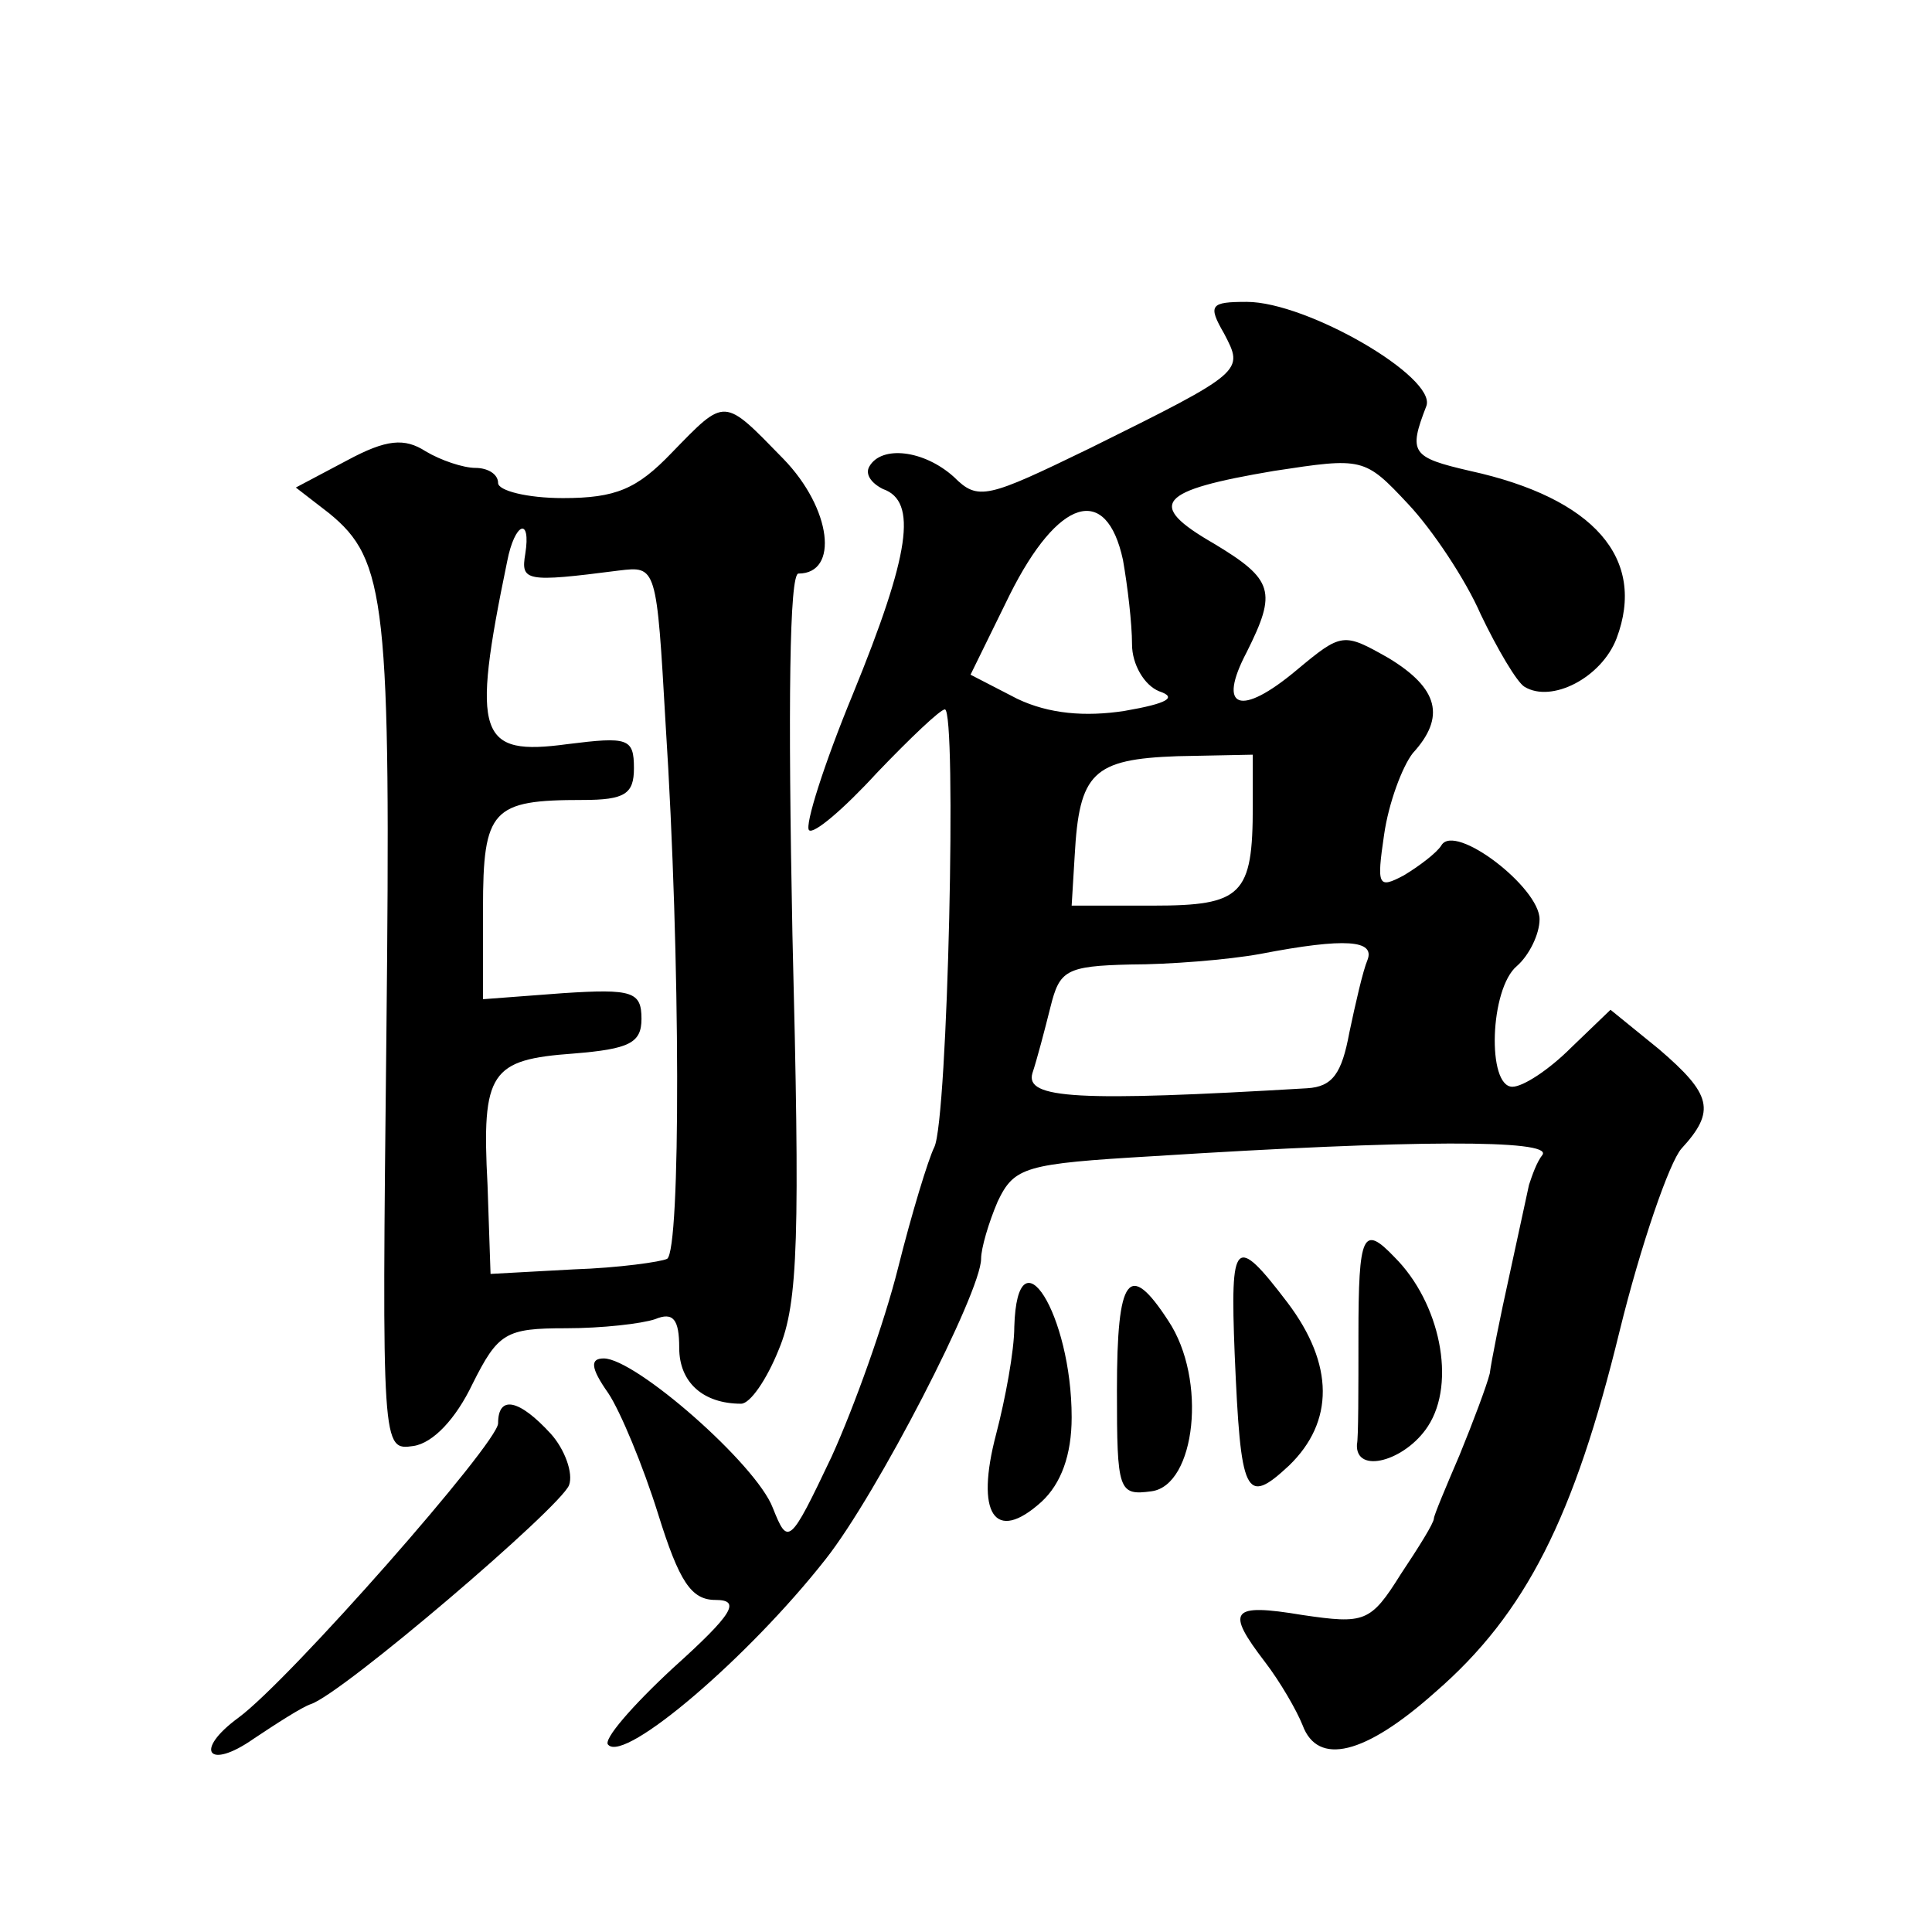 <?xml version="1.0" standalone="no"?>
<!DOCTYPE svg PUBLIC "-//W3C//DTD SVG 20010904//EN"
 "http://www.w3.org/TR/2001/REC-SVG-20010904/DTD/svg10.dtd">
<svg version="1.0" xmlns="http://www.w3.org/2000/svg"
 width="128pt" height="128pt" viewBox="0 0 128 128"
 preserveAspectRatio="xMidYMid meet">
<g transform="translate(0,128) scale(0.1,-0.1)"
fill="#0" stroke="none">
<path d="M811 1059 c13 -25 14 -25 -89 -76 -68 -33 -74 -35 -90 -19 -20 18 -48
21 -56 7 -3 -5 1 -11 9 -15 23 -8 18 -43 -20 -136 -19 -46 -32 -87 -29 -90 3 -3
23 14 45 38 22 23 42 42 45 42 8 0 2 -272 -7 -290 -4 -8 -15 -44 -24 -80 -9 -36
-29 -92 -44 -125 -28 -59 -29 -59 -39 -34 -11 29 -91 99 -112 99 -9 0 -9 -6 3 -23
8 -12 23 -48 33 -80 14 -45 22 -57 38 -57 17 0 12 -9 -28 -45 -27 -25 -47 -48 -43
-51 11 -12 93 58 144 123 34 43 103 177 103 199 0 7 5 24 11 38 11 23 18 25 103
30 173 11 264 11 258 1 -4 -5 -7 -14 -9 -20 -1 -5 -7 -32 -13 -60 -6 -27 -12 -57
-13 -65 -2 -8 -11 -32 -20 -54 -9 -21 -17 -40 -17 -42 0 -3 -10 -19 -22 -37 -20
-32 -24 -33 -65 -27 -48 8 -51 3 -25 -31 10 -13 21 -32 25 -42 10 -27 41 -20 88
22 60 52 92 116 122 239 14 57 33 112 41 121 23 25 20 36 -15 66 l-32 26 -26 -25
c-15 -15 -32 -26 -39 -26 -17 0 -15 65 3 80 8 7 15 21 15 31 0 21 -56 64 -65 49
-3 -5 -15 -14 -25 -20 -17 -9 -18 -7 -13 27 3 21 12 45 19 54 22 24 17 43 -16 63
-30 17 -31 17 -61 -8 -37 -31 -53 -26 -33 12 20 40 18 48 -22 72 -45 26 -37 35
40 48 59 9 60 9 89 -22 16 -17 38 -50 48 -73 11 -23 24 -45 29 -48 18 -11 51 6
61 32 20 53 -15 93 -97 111 -39 9 -41 12 -29 43 7 19 -79 69 -119 69 -24 0 -26
-2 -15 -21z m-67 -150 c3 -17 6 -42 6 -56 0 -13 8 -27 18 -31 12 -4 6 -8 -23 -13
-26 -4 -50 -2 -71 8 l-31 16 26 53 c32 64 64 74 75 23z m86 -163 c0 -59 -7 -66
-66 -66 l-54 0 2 33 c3 55 12 64 68 66 l50 1 0 -34z m76 -102 c-3 -7 -8 -29 -12
-48 -5 -27 -11 -36 -28 -37 -152 -9 -187 -7 -182 10 3 9 8 28 12 44 6 24 10 27
53 28 25 0 64 3 86 7 57 11 76 9 71 -4z M445 980 c-23 -24 -37 -30 -72 -30 -24
0 -43 5 -43 10 0 6 -7 10 -15 10 -8 0 -23 5 -33 11 -14 9 -26 8 -52 -6 l-34 -18
22 -17 c38 -31 41 -59 38 -345 -3 -276 -3 -276 18 -273 13 2 28 18 39 41 17 34
22 37 62 37 24 0 50 3 59 6 12 5 16 0 16 -19 0 -23 16 -37 41 -37 6 0 17 16 25
36 13 31 14 75 9 275 -3 152 -2 239 4 239 27 0 22 43 -10 76 -40 41 -38 41 -74
4z m-97 -67 c-3 -18 0 -19 62 -11 25 3 25 3 31 -102 10 -155 10 -348 1 -354 -4
-2 -32 -6 -62 -7 l-55 -3 -2 59 c-4 75 2 83 57 87 37 3 45 7 45 23 0 18 -6 20 -52
17 l-53 -4 0 60 c0 66 6 72 66 72 28 0 34 4 34 21 0 20 -4 21 -44 16 -59 -8 -64
5 -40 121 5 26 16 30 12 5z M900 395 c0 -36 0 -68 -1 -72 -1 -20 32 -11 47 12 19
29 8 82 -22 112 -21 22 -24 16 -24 -52z M818 383 c4 -94 7 -101 36 -74 30 29 30
67 -1 108 -35 46 -38 42 -35 -34z M672 401 c0 -16 -6 -48 -12 -71 -14 -53 -1 -73
30 -45 13 12 20 31 20 56 0 68 -36 126 -38 60z M740 359 c0 -67 1 -70 23 -67 29
4 37 74 11 113 -26 40 -34 30 -34 -46z M330 337 c0 -13 -138 -170 -172 -195 -30
-22 -20 -35 10 -14 15 10 32 21 38 23 21 7 165 130 171 145 3 8 -3 24 -12 34 -21
23 -35 26 -35 7z"/>
</g>
</svg>
